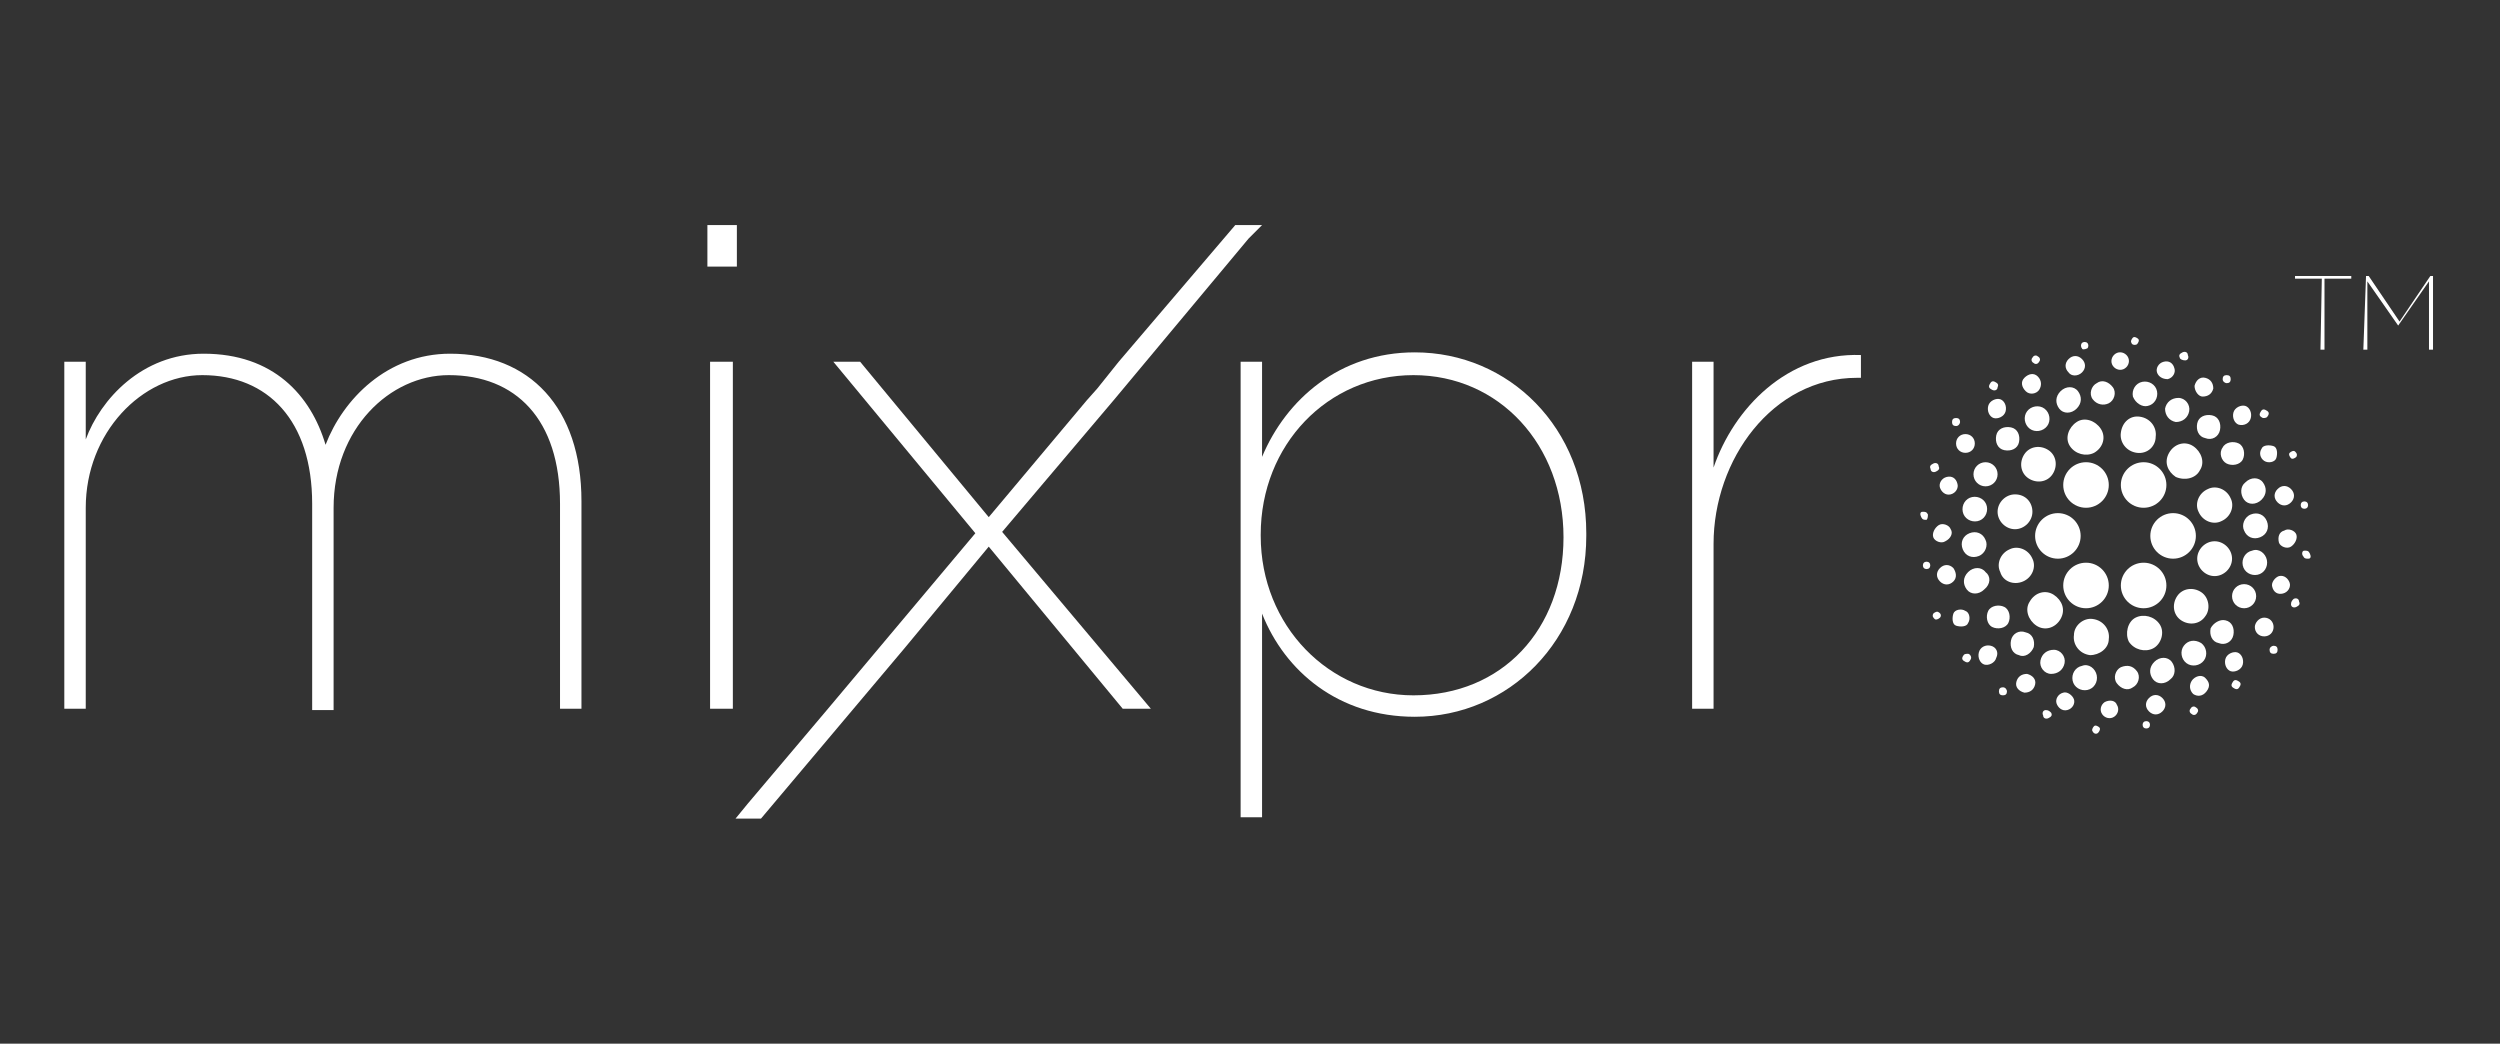 <?xml version="1.0" encoding="utf-8"?>
<!-- Generator: Adobe Illustrator 25.0.0, SVG Export Plug-In . SVG Version: 6.00 Build 0)  -->
<svg version="1.1" id="Layer_1" xmlns="http://www.w3.org/2000/svg" xmlns:xlink="http://www.w3.org/1999/xlink" x="0px" y="0px"
	 viewBox="0 0 186.6 77.9" style="enable-background:new 0 0 186.6 77.9;" xml:space="preserve">
<rect x="0" y="0" width="186.6" height="77.9" fill="#333333" stroke="none"/>
<style type="text/css">
	.st0{fill:#FFFFFF;}
</style>
<g>
	<path class="st0" d="M4.8,27h1.6v5.8c1.1-3,4.2-6.4,8.8-6.4c5.2,0,8,3.1,9.1,6.8c1.3-3.4,4.6-6.8,9.3-6.8c5.9,0,9.8,4,9.8,11v15.5
		h-1.6V37.6c0-6.3-3.3-9.6-8.3-9.6c-4.4,0-8.6,4-8.6,9.9v15.1h-1.6V37.6c0-6.2-3.3-9.6-8.2-9.6c-4.5,0-8.7,4.3-8.7,9.9v15H4.8V27z"
		/>
	<path class="st0" d="M52.8,16.8H55v3.1h-2.2V16.8z M53,27h1.7v25.9H53V27z"/>
	<polygon class="st0" points="83.1,29.9 93.2,17.8 94.2,16.8 92.2,16.8 83.5,27 83.5,27 81.9,29 81.1,29.9 81.1,29.9 73.8,38.6 
		64.2,27 62.2,27 72.8,39.8 61.8,52.9 61.8,52.9 55.8,60 54.9,61.1 56.8,61.1 67.5,48.4 67.5,48.4 73.8,40.8 83.8,52.9 85.9,52.9 
		74.8,39.7 	"/>
	<path class="st0" d="M92.6,27h1.6v7.1c1.8-4.3,5.8-7.8,11.4-7.8c7,0,12.8,5.6,12.8,13.5V40c0,7.8-5.8,13.5-12.8,13.5
		c-5.7,0-9.7-3.4-11.4-7.7v15.2h-1.6V27z M116.7,40.1L116.7,40.1c0-6.9-4.8-12.1-11.2-12.1c-6.4,0-11.4,5.2-11.4,11.9V40
		c0,6.7,5.1,11.9,11.4,11.9C112.1,51.9,116.7,47,116.7,40.1z"/>
	<path class="st0" d="M126.3,27h1.6v7.9c1.5-4.4,5.5-8.6,11-8.4v1.7c-0.1,0-0.2,0-0.3,0c-6.3,0-10.7,6.1-10.7,12.4v12.3h-1.6
		L126.3,27L126.3,27z"/>
	<g>
		<g>
			<circle class="st0" cx="155.7" cy="36.2" r="1.7"/>
			<path class="st0" d="M156.8,32c-0.4-0.6-1.2-0.9-1.8-0.5s-0.9,1.2-0.5,1.8c0.4,0.6,1.2,0.8,1.8,0.5C157,33.4,157.2,32.6,156.8,32
				z"/>
			<path class="st0" d="M157.4,30.1c0.4-0.2,0.6-0.8,0.3-1.2s-0.8-0.6-1.2-0.3c-0.4,0.2-0.6,0.8-0.3,1.2S157,30.3,157.4,30.1z"/>
			<path class="st0" d="M158.6,27.5c0.3-0.2,0.4-0.6,0.2-0.9s-0.6-0.4-0.9-0.2s-0.4,0.6-0.2,0.9S158.3,27.7,158.6,27.5z"/>
			<path class="st0" d="M159.5,25.7c0.1-0.1,0.2-0.3,0.1-0.4c-0.1-0.1-0.3-0.2-0.4-0.1c-0.1,0.1-0.2,0.3-0.1,0.4
				C159.1,25.7,159.3,25.8,159.5,25.7z"/>
			<path class="st0" d="M151.4,35.7c0.6,0.4,1.4,0.3,1.8-0.3s0.3-1.4-0.3-1.8s-1.4-0.3-1.8,0.3C150.7,34.5,150.8,35.3,151.4,35.7z"
				/>
			<path class="st0" d="M152.8,31.8c0.3-0.4,0.2-1-0.2-1.3c-0.4-0.3-1-0.2-1.3,0.2c-0.3,0.4-0.2,1,0.2,1.3
				C151.9,32.3,152.5,32.2,152.8,31.8z"/>
			<path class="st0" d="M152.2,29.1c0.2-0.3,0.2-0.7-0.1-1s-0.7-0.2-1,0.1s-0.2,0.7,0.1,1S152,29.4,152.2,29.1z"/>
			<path class="st0" d="M152.2,27c0.1-0.1,0.1-0.3-0.1-0.4c-0.1-0.1-0.3-0.1-0.4,0.1c-0.1,0.1-0.1,0.3,0.1,0.4
				C151.9,27.2,152.1,27.2,152.2,27z"/>
			<path class="st0" d="M153.7,30.5c0.3,0.4,0.9,0.4,1.3,0s0.4-0.9,0.1-1.3s-0.9-0.4-1.3,0C153.4,29.6,153.4,30.1,153.7,30.5z"/>
			<path class="st0" d="M155.4,27.8c0.3-0.3,0.3-0.7,0-1c-0.3-0.3-0.7-0.3-1,0c-0.3,0.3-0.3,0.7,0,1
				C154.6,28.1,155.1,28.1,155.4,27.8z"/>
			<path class="st0" d="M155.8,26c0.1-0.1,0.1-0.3,0-0.4s-0.3-0.1-0.4,0c-0.1,0.1-0.1,0.3,0,0.4C155.4,26.1,155.6,26.1,155.8,26z"/>
			<path class="st0" d="M150.7,33c0.1-0.5-0.1-1-0.6-1.1c-0.5-0.1-1,0.1-1.1,0.6c-0.1,0.5,0.1,1,0.6,1.1
				C150.1,33.7,150.6,33.5,150.7,33z"/>
			<path class="st0" d="M149.7,30.7c0.1-0.4-0.1-0.8-0.4-0.9s-0.8,0.1-0.9,0.5s0.1,0.8,0.4,0.9S149.6,31.1,149.7,30.7z"/>
			<path class="st0" d="M149.1,28.9c0.1-0.2,0-0.3-0.2-0.4s-0.3,0-0.4,0.2s0,0.3,0.2,0.4S149.1,29.1,149.1,28.9z"/>
			<circle class="st0" cx="153.6" cy="40" r="1.7"/>
			<path class="st0" d="M150.4,36.9c-0.7,0-1.3,0.6-1.3,1.3s0.6,1.3,1.3,1.3s1.3-0.6,1.3-1.3S151.2,36.9,150.4,36.9z"/>
			<path class="st0" d="M149.1,35.4c0-0.5-0.4-0.9-0.9-0.9s-0.9,0.4-0.9,0.9s0.4,0.9,0.9,0.9C148.7,36.3,149.1,35.9,149.1,35.4z"/>
			<path class="st0" d="M147.4,33.1c0-0.4-0.3-0.7-0.7-0.7s-0.7,0.3-0.7,0.7c0,0.4,0.3,0.7,0.7,0.7
				C147.1,33.8,147.4,33.5,147.4,33.1z"/>
			<path class="st0" d="M146.3,31.5c0-0.2-0.1-0.3-0.3-0.3c-0.2,0-0.3,0.1-0.3,0.3c0,0.2,0.1,0.3,0.3,0.3
				C146.2,31.8,146.3,31.6,146.3,31.5z"/>
			<path class="st0" d="M151,43.4c0.7-0.3,1-1.1,0.7-1.7c-0.3-0.7-1.1-1-1.7-0.7c-0.7,0.3-1,1.1-0.7,1.7
				C149.5,43.4,150.3,43.7,151,43.4z"/>
			<path class="st0" d="M148.2,40.3c-0.2-0.5-0.7-0.7-1.2-0.5c-0.5,0.2-0.7,0.7-0.5,1.2c0.2,0.5,0.7,0.7,1.2,0.5
				S148.4,40.7,148.2,40.3z"/>
			<path class="st0" d="M145.6,39.5c-0.1-0.3-0.6-0.5-0.9-0.3s-0.5,0.6-0.4,0.9s0.6,0.5,0.9,0.3C145.6,40.2,145.8,39.8,145.6,39.5z"
				/>
			<path class="st0" d="M143.9,38.4c-0.1-0.2-0.2-0.2-0.4-0.2s-0.2,0.2-0.1,0.4s0.2,0.2,0.4,0.2C143.9,38.7,143.9,38.5,143.9,38.4z"
				/>
			<path class="st0" d="M147.6,38.9c0.5-0.1,0.8-0.6,0.7-1.1s-0.6-0.8-1.1-0.7s-0.8,0.6-0.7,1.1C146.6,38.7,147.1,39,147.6,38.9z"/>
			<path class="st0" d="M146.1,36.1c-0.1-0.4-0.4-0.6-0.8-0.5c-0.4,0.1-0.6,0.5-0.5,0.8s0.4,0.6,0.8,0.5
				C146,36.8,146.2,36.4,146.1,36.1z"/>
			<path class="st0" d="M144.7,34.8c0-0.2-0.2-0.3-0.4-0.2s-0.3,0.2-0.2,0.4c0,0.2,0.2,0.3,0.4,0.2C144.7,35.1,144.8,35,144.7,34.8z
				"/>
			<path class="st0" d="M148.2,42.7c-0.3-0.4-0.9-0.4-1.3,0s-0.4,0.9-0.1,1.3s0.9,0.4,1.3,0C148.6,43.6,148.6,43,148.2,42.7z"/>
			<path class="st0" d="M145.8,42.4c-0.3-0.3-0.7-0.3-1,0s-0.3,0.7,0,1c0.3,0.3,0.7,0.3,1,0S146,42.7,145.8,42.4z"/>
			<path class="st0" d="M144,42c-0.1-0.1-0.3-0.1-0.4,0s-0.1,0.3,0,0.4s0.3,0.1,0.4,0C144.1,42.3,144.1,42.1,144,42z"/>
			<circle class="st0" cx="155.7" cy="43.7" r="1.7"/>
			<path class="st0" d="M151.5,44.9c-0.4,0.6-0.1,1.4,0.5,1.8s1.4,0.2,1.8-0.5s0.1-1.4-0.5-1.8C152.7,44,151.9,44.2,151.5,44.9z"/>
			<path class="st0" d="M149.6,45.3c-0.4-0.2-1-0.1-1.2,0.3s-0.1,1,0.3,1.2c0.4,0.2,1,0.1,1.2-0.3S150,45.5,149.6,45.3z"/>
			<path class="st0" d="M146.7,45.6c-0.3-0.2-0.8-0.1-0.9,0.2s-0.1,0.8,0.2,0.9s0.8,0.1,0.9-0.2C147.1,46.2,147,45.7,146.7,45.6z"/>
			<path class="st0" d="M144.7,45.7c-0.1-0.1-0.3,0-0.4,0.1c-0.1,0.2,0,0.3,0.1,0.4c0.1,0.1,0.3,0,0.4-0.1
				C144.9,46,144.9,45.8,144.7,45.7z"/>
			<path class="st0" d="M157.4,47.7c0.1-0.7-0.4-1.4-1.2-1.5c-0.7-0.1-1.4,0.5-1.4,1.2c-0.1,0.7,0.4,1.4,1.2,1.5
				C156.7,48.9,157.4,48.4,157.4,47.7z"/>
			<path class="st0" d="M153.3,48.5c-0.5,0-0.9,0.3-1,0.8s0.3,1,0.8,1s0.9-0.3,1-0.8S153.8,48.5,153.3,48.5z"/>
			<path class="st0" d="M151.3,50.3c-0.4,0-0.7,0.2-0.8,0.6s0.2,0.7,0.6,0.8c0.4,0,0.7-0.2,0.8-0.6C152,50.7,151.7,50.4,151.3,50.3z
				"/>
			<path class="st0" d="M149.5,51.3c-0.2,0-0.3,0.1-0.3,0.3c0,0.2,0.1,0.3,0.3,0.3c0.2,0,0.3-0.1,0.3-0.3
				C149.8,51.5,149.7,51.3,149.5,51.3z"/>
			<path class="st0" d="M151.8,48.3c0.1-0.5-0.1-1-0.6-1.1c-0.5-0.2-1,0.1-1.1,0.6c-0.1,0.5,0.1,1,0.6,1.1
				C151.1,49.1,151.6,48.8,151.8,48.3z"/>
			<path class="st0" d="M148.6,48.2c-0.4-0.1-0.8,0.1-0.9,0.5s0.1,0.8,0.4,0.9s0.8-0.1,0.9-0.5C149.2,48.7,149,48.3,148.6,48.2z"/>
			<path class="st0" d="M146.9,48.8c-0.2,0-0.3,0-0.4,0.2s0,0.3,0.2,0.4s0.3,0,0.4-0.2S147,48.8,146.9,48.8z"/>
			<path class="st0" d="M155.4,49.7c-0.5,0.1-0.8,0.6-0.7,1.1s0.6,0.8,1.1,0.7s0.8-0.6,0.7-1.1C156.4,49.9,155.9,49.5,155.4,49.7z"
				/>
			<path class="st0" d="M154,51.7c-0.4,0.1-0.6,0.5-0.5,0.8s0.4,0.6,0.8,0.5c0.4-0.1,0.6-0.5,0.5-0.8S154.3,51.6,154,51.7z"/>
			<path class="st0" d="M152.7,53c-0.2,0-0.3,0.2-0.2,0.4c0,0.2,0.2,0.3,0.4,0.2s0.3-0.2,0.2-0.4C153,53.1,152.9,53,152.7,53z"/>
			<path class="st0" d="M158.9,47.9c0.4,0.6,1.2,0.8,1.8,0.5s0.9-1.2,0.5-1.8c-0.4-0.6-1.2-0.8-1.8-0.5S158.6,47.3,158.9,47.9z"/>
			<path class="st0" d="M158.3,49.8c-0.4,0.2-0.6,0.8-0.3,1.2s0.8,0.6,1.2,0.3c0.4-0.2,0.6-0.8,0.3-1.2S158.8,49.6,158.3,49.8z"/>
			<path class="st0" d="M157.1,52.4c-0.3,0.2-0.4,0.6-0.2,0.9c0.2,0.3,0.6,0.4,0.9,0.2s0.4-0.6,0.2-0.9
				C157.9,52.3,157.5,52.2,157.1,52.4z"/>
			<path class="st0" d="M156.3,54.2c-0.1,0.1-0.2,0.3-0.1,0.4c0.1,0.2,0.3,0.2,0.4,0.1c0.1-0.1,0.2-0.3,0.1-0.4
				C156.6,54.2,156.4,54.1,156.3,54.2z"/>
			<path class="st0" d="M164.3,44.2c-0.6-0.4-1.4-0.3-1.8,0.3s-0.3,1.4,0.3,1.8s1.4,0.3,1.8-0.3C165,45.5,164.9,44.6,164.3,44.2z"/>
			<path class="st0" d="M163,48.2c-0.3,0.4-0.2,1,0.2,1.3c0.4,0.3,1,0.2,1.3-0.2c0.3-0.4,0.2-1-0.2-1.3
				C163.8,47.7,163.3,47.8,163,48.2z"/>
			<path class="st0" d="M163.6,50.8c-0.2,0.3-0.2,0.7,0.1,1c0.3,0.2,0.7,0.2,1-0.2s0.2-0.7-0.1-1S163.8,50.5,163.6,50.8z"/>
			<path class="st0" d="M163.5,52.9c-0.1,0.1-0.1,0.3,0.1,0.4c0.1,0.1,0.3,0.1,0.4-0.1c0.1-0.1,0.1-0.3-0.1-0.4
				C163.8,52.7,163.6,52.7,163.5,52.9z"/>
			<path class="st0" d="M162.1,49.4c-0.3-0.4-0.9-0.4-1.3,0s-0.4,0.9-0.1,1.3s0.9,0.4,1.3,0C162.4,50.4,162.4,49.8,162.1,49.4z"/>
			<path class="st0" d="M160.4,52.1c-0.3,0.3-0.3,0.7,0,1c0.3,0.3,0.7,0.3,1,0s0.3-0.7,0-1C161.1,51.8,160.7,51.8,160.4,52.1z"/>
			<path class="st0" d="M160,53.9c-0.1,0.1-0.1,0.3,0,0.4s0.3,0.1,0.4,0s0.1-0.3,0-0.4C160.3,53.8,160.1,53.8,160,53.9z"/>
			<path class="st0" d="M165,46.9c-0.1,0.5,0.1,1,0.6,1.1c0.5,0.2,1-0.1,1.1-0.6c0.1-0.5-0.1-1-0.6-1.1
				C165.7,46.2,165.2,46.5,165,46.9z"/>
			<path class="st0" d="M166.1,49.2c-0.1,0.4,0.1,0.8,0.4,0.9s0.8-0.1,0.9-0.5s-0.1-0.8-0.4-0.9S166.2,48.8,166.1,49.2z"/>
			<path class="st0" d="M166.6,51c-0.1,0.2,0,0.3,0.2,0.4s0.3,0,0.4-0.2s0-0.3-0.2-0.4S166.7,50.8,166.6,51z"/>
			<circle class="st0" cx="162.2" cy="40" r="1.7"/>
			<path class="st0" d="M165.3,43c0.7,0,1.3-0.6,1.3-1.3s-0.6-1.3-1.3-1.3S164,41,164,41.7S164.6,43,165.3,43z"/>
			<path class="st0" d="M166.6,44.5c0,0.5,0.4,0.9,0.9,0.9s0.9-0.4,0.9-0.9s-0.4-0.9-0.9-0.9S166.6,44,166.6,44.5z"/>
			<path class="st0" d="M168.3,46.8c0,0.4,0.3,0.7,0.7,0.7s0.7-0.3,0.7-0.7c0-0.4-0.3-0.7-0.7-0.7S168.3,46.5,168.3,46.8z"/>
			<path class="st0" d="M169.4,48.5c0,0.2,0.1,0.3,0.3,0.3c0.2,0,0.3-0.1,0.3-0.3c0-0.2-0.1-0.3-0.3-0.3
				C169.6,48.2,169.4,48.3,169.4,48.5z"/>
			<path class="st0" d="M164.8,36.5c-0.7,0.3-1,1.1-0.7,1.7c0.3,0.7,1.1,1,1.7,0.7c0.7-0.3,1-1.1,0.7-1.7
				C166.2,36.5,165.4,36.2,164.8,36.5z"/>
			<path class="st0" d="M167.5,39.6c0.2,0.5,0.7,0.7,1.2,0.5c0.5-0.2,0.7-0.7,0.5-1.2c-0.2-0.5-0.7-0.7-1.2-0.5
				S167.3,39.2,167.5,39.6z"/>
			<path class="st0" d="M170.1,40.5c0.1,0.3,0.6,0.5,0.9,0.3s0.5-0.6,0.4-0.9s-0.6-0.5-0.9-0.3C170.1,39.7,170,40.1,170.1,40.5z"/>
			<path class="st0" d="M171.9,41.5c0.1,0.2,0.2,0.2,0.4,0.2s0.2-0.2,0.1-0.4s-0.2-0.2-0.4-0.2S171.8,41.4,171.9,41.5z"/>
			<path class="st0" d="M168.1,41.1c-0.5,0.1-0.8,0.6-0.7,1.1s0.6,0.8,1.1,0.7s0.8-0.6,0.7-1.1C169.1,41.3,168.6,40.9,168.1,41.1z"
				/>
			<path class="st0" d="M169.6,43.8c0.1,0.4,0.4,0.6,0.8,0.5c0.4-0.1,0.6-0.5,0.5-0.8s-0.4-0.6-0.8-0.5
				C169.8,43.1,169.5,43.5,169.6,43.8z"/>
			<path class="st0" d="M171,45.1c0,0.2,0.2,0.3,0.4,0.2s0.3-0.2,0.2-0.4c0-0.2-0.2-0.3-0.4-0.2C171.1,44.8,171,44.9,171,45.1z"/>
			<path class="st0" d="M167.5,37.3c0.3,0.4,0.9,0.4,1.3,0s0.4-0.9,0.1-1.3s-0.9-0.4-1.3,0C167.2,36.3,167.2,36.9,167.5,37.3z"/>
			<path class="st0" d="M170,37.5c0.3,0.3,0.7,0.3,1,0s0.3-0.7,0-1c-0.3-0.3-0.7-0.3-1,0C169.7,36.8,169.7,37.2,170,37.5z"/>
			<path class="st0" d="M171.8,37.9c0.1,0.1,0.3,0.1,0.4,0s0.1-0.3,0-0.4s-0.3-0.1-0.4,0C171.7,37.6,171.7,37.8,171.8,37.9z"/>
			<circle class="st0" cx="160" cy="36.2" r="1.7"/>
			<path class="st0" d="M164.2,35.1c0.4-0.6,0.1-1.4-0.5-1.8c-0.6-0.4-1.4-0.2-1.8,0.5s-0.1,1.4,0.5,1.8
				C163.1,35.9,163.9,35.7,164.2,35.1z"/>
			<path class="st0" d="M166.2,34.6c0.4,0.2,1,0.1,1.2-0.3s0.1-1-0.3-1.2c-0.4-0.2-1-0.1-1.2,0.3C165.6,33.8,165.8,34.4,166.2,34.6z
				"/>
			<path class="st0" d="M169,34.4c0.3,0.2,0.8,0.1,0.9-0.2s0.1-0.8-0.2-0.9s-0.8-0.1-0.9,0.2C168.6,33.8,168.7,34.2,169,34.4z"/>
			<path class="st0" d="M171,34.2c0.1,0.1,0.3,0,0.4-0.1c0.1-0.2,0-0.3-0.1-0.4c-0.1-0.1-0.3,0-0.4,0.1
				C170.8,33.9,170.9,34.1,171,34.2z"/>
			<path class="st0" d="M158.3,32.3c-0.1,0.7,0.4,1.4,1.2,1.5s1.4-0.5,1.4-1.2c0.1-0.7-0.4-1.4-1.2-1.5
				C159,31,158.4,31.5,158.3,32.3z"/>
			<path class="st0" d="M162.4,31.5c0.5,0,0.9-0.3,1-0.8s-0.3-1-0.8-1s-0.9,0.3-1,0.8C161.6,31,161.9,31.4,162.4,31.5z"/>
			<path class="st0" d="M164.4,29.6c0.4,0,0.7-0.2,0.8-0.6c0-0.4-0.2-0.7-0.6-0.8s-0.7,0.2-0.8,0.6
				C163.8,29.2,164.1,29.6,164.4,29.6z"/>
			<path class="st0" d="M166.2,28.6c0.2,0,0.3-0.1,0.3-0.3c0-0.2-0.1-0.3-0.3-0.3c-0.2,0-0.3,0.1-0.3,0.3
				C165.9,28.5,166.1,28.6,166.2,28.6z"/>
			<path class="st0" d="M164,31.6c-0.1,0.5,0.1,1,0.6,1.1c0.5,0.2,1-0.1,1.1-0.6c0.1-0.5-0.1-1-0.6-1.1
				C164.6,30.9,164.1,31.1,164,31.6z"/>
			<path class="st0" d="M167.1,31.7c0.4,0.1,0.8-0.1,0.9-0.5s-0.1-0.8-0.4-0.9s-0.8,0.1-0.9,0.5S166.8,31.6,167.1,31.7z"/>
			<path class="st0" d="M168.9,31.2c0.2,0,0.3,0,0.4-0.2s0-0.3-0.2-0.4s-0.3,0-0.4,0.2S168.7,31.1,168.9,31.2z"/>
			<path class="st0" d="M160.3,30.3c0.5-0.1,0.8-0.6,0.7-1.1s-0.6-0.8-1.1-0.7c-0.5,0.1-0.8,0.6-0.7,1.1
				C159.4,30.1,159.9,30.4,160.3,30.3z"/>
			<path class="st0" d="M161.8,28.3c0.4-0.1,0.6-0.5,0.5-0.8c-0.1-0.4-0.4-0.6-0.8-0.5c-0.4,0.1-0.6,0.5-0.5,0.8
				C161.1,28.1,161.4,28.3,161.8,28.3z"/>
			<path class="st0" d="M163.1,26.9c0.2,0,0.3-0.2,0.2-0.4c0-0.2-0.2-0.3-0.4-0.2s-0.3,0.2-0.2,0.4
				C162.7,26.8,162.9,26.9,163.1,26.9z"/>
			<circle class="st0" cx="160" cy="43.7" r="1.7"/>
		</g>
	</g>
</g>
<g>
	<path class="st0" d="M173.3,20.8h-2v-0.2h4.2v0.2h-2v5.3h-0.3L173.3,20.8L173.3,20.8z"/>
	<path class="st0" d="M176.6,20.6h0.2l2.3,3.4l2.3-3.4h0.2v5.5h-0.3V21l-2.3,3.3h0l-2.3-3.3v5.1h-0.3L176.6,20.6L176.6,20.6z"/>
</g>
</svg>
